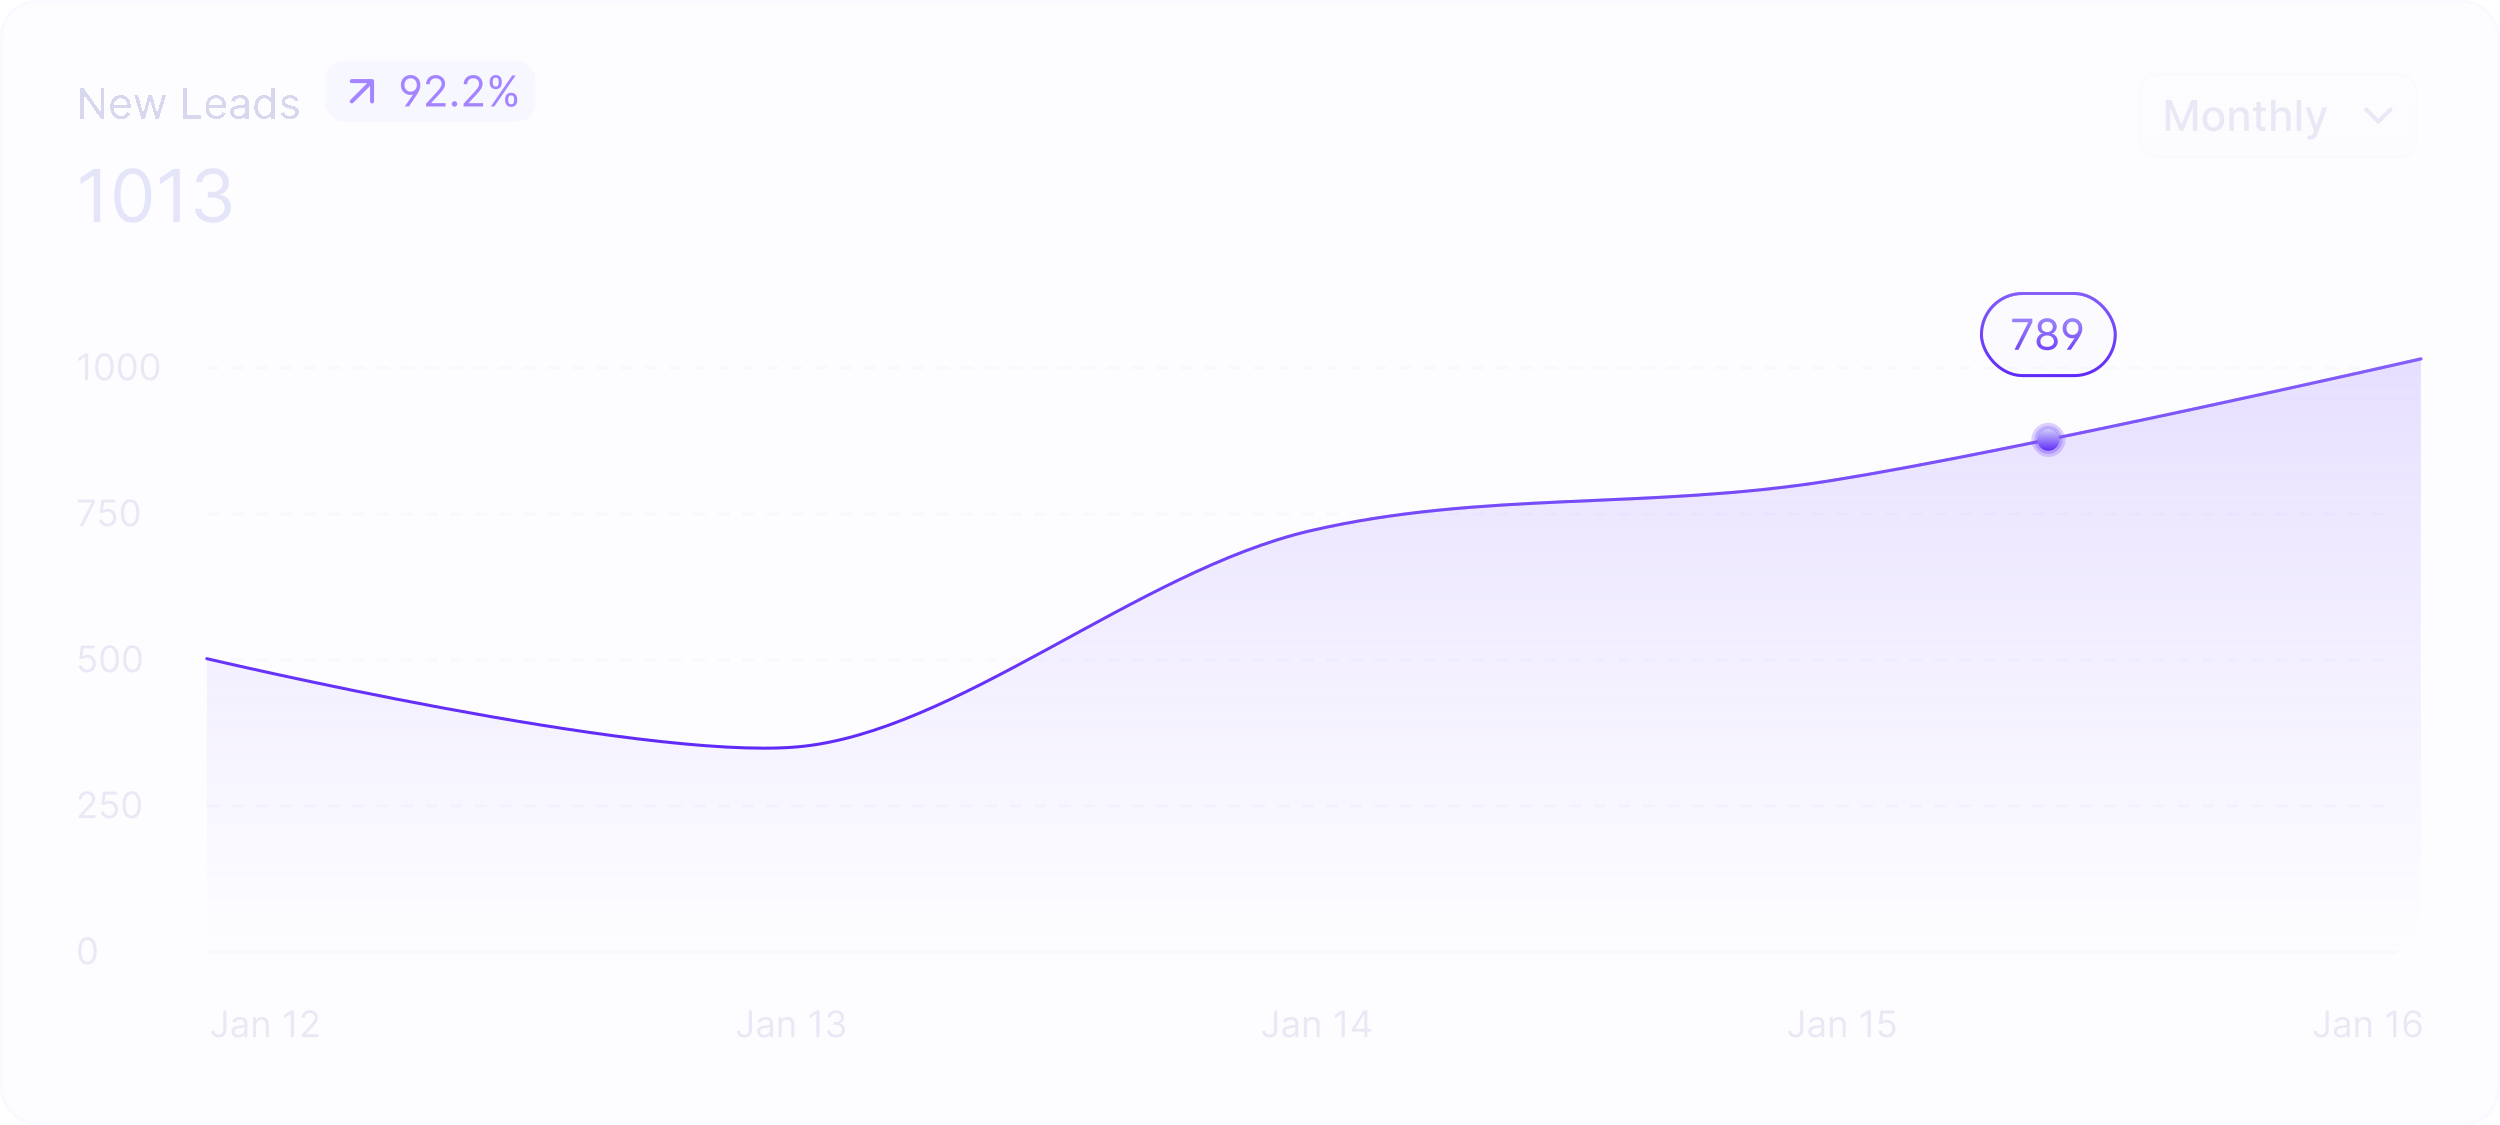 <svg xmlns="http://www.w3.org/2000/svg" width="822" height="370" fill="none"><rect width="822" height="370" fill="#CECEFB" fill-opacity=".05" rx="12"/><rect width="821" height="369" x=".5" y=".5" stroke="#CECEFB" stroke-opacity=".08" rx="11.5"/><g filter="url(#a)"><path fill="#CBCBE8" fill-opacity=".75" d="M34.307 24.818V35h-1.193l-5.549-7.994h-.1V35h-1.232V24.818h1.193l5.568 8.014h.1v-8.014h1.213zm5.51 10.341c-.736 0-1.37-.162-1.904-.487a3.27 3.27 0 0 1-1.228-1.372c-.286-.59-.428-1.276-.428-2.058 0-.783.142-1.472.428-2.069.288-.6.689-1.067 1.203-1.402.517-.338 1.12-.507 1.81-.507.397 0 .79.067 1.178.2.387.132.74.347 1.059.645.318.295.571.686.76 1.174.19.487.283 1.087.283 1.8v.497h-5.886v-1.015h4.693c0-.43-.086-.815-.258-1.153a1.949 1.949 0 0 0-.726-.8c-.312-.196-.68-.294-1.104-.294-.467 0-.871.116-1.213.348a2.288 2.288 0 0 0-.78.895 2.629 2.629 0 0 0-.274 1.183v.677c0 .576.1 1.065.298 1.466.203.398.483.701.84.91.359.205.775.308 1.249.308.308 0 .586-.043.835-.13a1.77 1.77 0 0 0 .651-.397c.182-.179.323-.4.423-.666l1.133.318a2.52 2.52 0 0 1-.601 1.014c-.282.289-.63.514-1.044.676-.415.16-.88.24-1.397.24zM46.493 35l-2.326-7.636H45.4l1.65 5.846h.08l1.63-5.846h1.253l1.611 5.826h.08l1.65-5.826h1.233L52.26 35h-1.153l-1.67-5.866h-.12L47.647 35h-1.154zm13.742 0V24.818h1.233v9.088H66.2V35h-5.966zm10.918.16c-.736 0-1.371-.163-1.905-.488A3.27 3.27 0 0 1 68.02 33.3c-.285-.59-.427-1.276-.427-2.058 0-.783.142-1.472.427-2.069.289-.6.69-1.067 1.204-1.402.517-.338 1.12-.507 1.81-.507.397 0 .79.067 1.177.2.388.132.741.347 1.06.645.318.295.571.686.76 1.174.189.487.283 1.087.283 1.8v.497h-5.886v-1.015h4.693c0-.43-.086-.815-.258-1.153a1.948 1.948 0 0 0-.726-.8c-.312-.196-.68-.294-1.104-.294-.467 0-.871.116-1.213.348a2.29 2.29 0 0 0-.78.895 2.629 2.629 0 0 0-.274 1.183v.677c0 .576.1 1.065.298 1.466.203.398.483.701.84.91.359.205.775.308 1.249.308.308 0 .586-.043.835-.13a1.77 1.77 0 0 0 .651-.397c.182-.179.323-.4.423-.666l1.133.318a2.52 2.52 0 0 1-.601 1.014c-.282.289-.63.514-1.044.676-.415.16-.88.24-1.397.24zm7.193.019c-.484 0-.923-.091-1.317-.273a2.26 2.26 0 0 1-.94-.8c-.232-.352-.348-.776-.348-1.274 0-.437.087-.792.259-1.064a1.83 1.83 0 0 1 .69-.646 3.64 3.64 0 0 1 .955-.348c.352-.08.705-.142 1.06-.189.463-.06.84-.104 1.128-.134.292-.033.504-.088.636-.164.136-.076.204-.209.204-.398v-.04c0-.49-.134-.871-.403-1.143-.265-.272-.667-.408-1.208-.408-.56 0-.999.123-1.317.368-.318.245-.542.507-.671.786l-1.114-.398c.199-.464.464-.825.796-1.084a2.98 2.98 0 0 1 1.093-.547c.398-.106.79-.159 1.173-.159.246 0 .527.03.846.09.321.056.631.174.93.353.301.179.551.449.75.81.199.361.298.845.298 1.452V35h-1.173v-1.034h-.06a2.07 2.07 0 0 1-.397.532c-.186.189-.433.35-.741.482-.308.133-.684.199-1.129.199zm.18-1.054c.463 0 .855-.091 1.173-.273a1.862 1.862 0 0 0 .974-1.616v-1.074c-.05.06-.159.114-.328.164a5.547 5.547 0 0 1-.577.124 26.343 26.343 0 0 1-1.123.15c-.305.04-.59.104-.855.193a1.474 1.474 0 0 0-.637.393c-.159.172-.238.408-.238.706 0 .408.15.716.452.925.305.205.691.308 1.158.308zm8.345 1.034c-.636 0-1.198-.16-1.685-.482-.487-.325-.868-.782-1.143-1.372-.276-.594-.413-1.295-.413-2.103 0-.802.138-1.498.413-2.088.275-.59.657-1.046 1.148-1.368.49-.321 1.057-.482 1.7-.482.497 0 .89.083 1.179.249.291.162.513.348.666.557.156.205.276.374.363.507h.1v-3.759h1.172V35h-1.133v-1.173h-.14a7.133 7.133 0 0 1-.367.527c-.16.209-.386.396-.681.562-.295.162-.688.243-1.179.243zm.16-1.054c.47 0 .868-.122 1.193-.368.325-.248.572-.591.74-1.029.17-.44.254-.95.254-1.526 0-.57-.083-1.07-.249-1.497-.165-.43-.41-.765-.735-1.004-.325-.242-.726-.363-1.203-.363-.498 0-.912.128-1.243.383a2.291 2.291 0 0 0-.741 1.03 4.09 4.09 0 0 0-.244 1.45c0 .544.083 1.038.249 1.482.169.441.417.793.746 1.054.331.259.742.388 1.233.388zm11.061-5.031-1.054.298a1.957 1.957 0 0 0-.293-.512 1.423 1.423 0 0 0-.517-.418c-.219-.109-.499-.164-.84-.164-.468 0-.857.108-1.169.324-.308.212-.462.482-.462.81 0 .292.106.522.318.691.212.169.544.31.995.423l1.133.278c.683.166 1.192.42 1.526.76.335.339.502.775.502 1.308 0 .438-.125.829-.377 1.173-.249.345-.597.617-1.044.816-.448.199-.968.298-1.561.298-.78 0-1.424-.169-1.934-.507-.51-.338-.834-.832-.97-1.482l1.114-.278c.106.411.306.72.601.925.299.205.688.308 1.169.308.547 0 .98-.116 1.302-.348.325-.235.487-.517.487-.845a.888.888 0 0 0-.278-.666c-.185-.183-.47-.319-.855-.408l-1.273-.298c-.7-.166-1.213-.423-1.541-.77-.325-.352-.487-.791-.487-1.318 0-.431.12-.812.363-1.144a2.47 2.47 0 0 1 .999-.78 3.51 3.51 0 0 1 1.442-.284c.755 0 1.349.166 1.78.497.434.332.742.77.924 1.313z" shape-rendering="crispEdges"/></g><rect width="69" height="20" x="107" y="20" fill="#BFBFFF" fill-opacity=".1" rx="6"/><path stroke="#A585FF" stroke-linecap="round" stroke-linejoin="round" stroke-width="1.333" d="m115.667 33.333 6.666-6.666m-6.666 0h6.666v6.666"/><path fill="#A585FF" d="M131.815 27.94c0-.63.138-1.19.413-1.68a3.08 3.08 0 0 1 1.138-1.158c.484-.282 1.035-.423 1.651-.423.623 0 1.177.146 1.661.438a3.06 3.06 0 0 1 1.138 1.193c.275.503.409 1.08.403 1.73a4.294 4.294 0 0 1-.144.99c-.09.34-.241.72-.453 1.138-.212.417-.504.901-.875 1.451L134.46 35h-1.352l2.685-3.918c-.12.04-.244.073-.373.1-.126.026-.254.04-.383.04a3.219 3.219 0 0 1-1.656-.428 3.133 3.133 0 0 1-1.148-1.168c-.278-.494-.418-1.056-.418-1.686zm1.174 0c0 .431.086.81.258 1.139.173.328.411.585.716.77.305.186.656.279 1.054.279s.749-.091 1.054-.274c.305-.185.544-.44.716-.765.172-.328.258-.704.258-1.129 0-.43-.086-.812-.258-1.143a1.96 1.96 0 0 0-.716-.78 1.96 1.96 0 0 0-1.054-.284 1.932 1.932 0 0 0-1.77 1.059 2.395 2.395 0 0 0-.258 1.128zm7.104 7.06v-.895l3.361-3.679c.394-.43.719-.805.974-1.123a4.19 4.19 0 0 0 .567-.905 2.19 2.19 0 0 0 .189-.895 1.647 1.647 0 0 0-.955-1.536 2.255 2.255 0 0 0-.994-.214c-.391 0-.732.081-1.024.243-.288.16-.512.383-.671.672a2.1 2.1 0 0 0-.234 1.014h-1.173c0-.597.137-1.12.412-1.571.276-.451.65-.802 1.124-1.054a3.387 3.387 0 0 1 1.606-.378c.596 0 1.125.126 1.586.378.46.252.822.591 1.084 1.019.261.428.392.903.392 1.427 0 .374-.068.74-.203 1.099-.133.354-.365.75-.696 1.188-.329.434-.784.964-1.368 1.59l-2.287 2.447v.08h4.733V35h-6.423zm9.352.08a.862.862 0 0 1-.632-.264.864.864 0 0 1-.263-.631c0-.246.088-.456.263-.632a.862.862 0 0 1 .632-.263c.245 0 .455.088.631.263a.86.86 0 0 1 .263.632.842.842 0 0 1-.124.447.922.922 0 0 1-.323.328.854.854 0 0 1-.447.12zm2.98-.08v-.895l3.361-3.679c.394-.43.719-.805.974-1.123.256-.322.444-.623.567-.905a2.19 2.19 0 0 0 .189-.895 1.647 1.647 0 0 0-.955-1.536 2.255 2.255 0 0 0-.994-.214c-.391 0-.732.081-1.024.243-.288.16-.512.383-.671.672a2.1 2.1 0 0 0-.234 1.014h-1.173c0-.597.137-1.12.412-1.571.276-.451.65-.802 1.124-1.054a3.387 3.387 0 0 1 1.606-.378c.596 0 1.125.126 1.586.378.461.252.822.591 1.084 1.019.261.428.392.903.392 1.427 0 .374-.068.74-.203 1.099-.133.354-.365.75-.696 1.188-.329.434-.784.964-1.368 1.59l-2.287 2.447v.08h4.733V35h-6.423zm13.667-1.91v-.536c0-.371.076-.711.229-1.02.155-.31.381-.56.676-.745.298-.189.659-.283 1.084-.283.43 0 .792.094 1.083.283.292.186.512.434.662.746.149.308.223.648.223 1.019v.537c0 .371-.076.712-.228 1.024a1.807 1.807 0 0 1-.667.746c-.291.185-.649.278-1.073.278-.431 0-.794-.093-1.089-.278a1.837 1.837 0 0 1-.671-.746 2.292 2.292 0 0 1-.229-1.024zm1.014-.536v.537c0 .308.073.585.219.83.146.242.398.363.756.363.348 0 .593-.12.735-.363a1.59 1.59 0 0 0 .219-.83v-.537c0-.308-.069-.583-.209-.825-.139-.246-.387-.368-.745-.368-.348 0-.599.122-.751.368a1.542 1.542 0 0 0-.224.825zm-6.085-5.29v-.537c0-.37.076-.71.229-1.019.155-.311.381-.56.676-.746.298-.189.659-.283 1.084-.283.43 0 .792.094 1.083.283.292.186.512.434.662.746.149.308.223.648.223 1.02v.536c0 .371-.076.713-.228 1.024a1.81 1.81 0 0 1-.667.746c-.291.186-.649.279-1.073.279-.431 0-.794-.093-1.089-.279a1.837 1.837 0 0 1-.671-.746 2.292 2.292 0 0 1-.229-1.024zm1.014-.537v.537c0 .308.073.585.219.83.146.242.398.363.756.363.348 0 .593-.12.735-.363a1.59 1.59 0 0 0 .219-.83v-.537c0-.308-.069-.583-.209-.825-.139-.245-.387-.368-.745-.368-.348 0-.599.123-.751.368a1.542 1.542 0 0 0-.224.825zM161.399 35l7-10.182h1.133l-7 10.182h-1.133z"/><rect width="92" height="28" x="703" y="24" fill="#CECEFB" fill-opacity=".01" rx="6"/><rect width="92" height="28" x="703" y="24" fill="url(#b)" fill-opacity=".05" rx="6"/><rect width="91" height="27" x="703.5" y="24.5" stroke="#CECEFB" stroke-opacity=".05" rx="5.5"/><path fill="#CBCBE8" fill-opacity=".4" d="M712.119 32.818h1.864l3.241 7.915h.12l3.241-7.915h1.865V43h-1.462v-7.368h-.095l-3.002 7.353h-1.213l-3.003-7.358h-.095V43h-1.461V32.818zm15.661 10.336c-.716 0-1.34-.164-1.874-.492a3.316 3.316 0 0 1-1.243-1.377c-.295-.59-.442-1.28-.442-2.068 0-.792.147-1.485.442-2.078a3.31 3.31 0 0 1 1.243-1.383c.534-.328 1.158-.492 1.874-.492.716 0 1.341.164 1.875.492.533.328.948.79 1.243 1.383.295.593.442 1.285.442 2.078 0 .788-.147 1.478-.442 2.068a3.323 3.323 0 0 1-1.243 1.377c-.534.328-1.159.492-1.875.492zm.005-1.248c.464 0 .849-.122 1.154-.368a2.15 2.15 0 0 0 .676-.98 3.89 3.89 0 0 0 .224-1.346c0-.488-.075-.935-.224-1.343a2.187 2.187 0 0 0-.676-.989c-.305-.249-.69-.373-1.154-.373-.467 0-.855.124-1.163.373a2.22 2.22 0 0 0-.681.99 3.956 3.956 0 0 0-.219 1.342c0 .49.073.94.219 1.347.149.408.376.734.681.98.308.245.696.367 1.163.367zm6.701-3.44V43h-1.487v-7.636h1.427v1.242h.095c.175-.404.45-.729.825-.974.378-.245.853-.368 1.427-.368.52 0 .976.11 1.367.328a2.2 2.2 0 0 1 .91.965c.215.427.323.956.323 1.586V43h-1.487v-4.678c0-.554-.144-.986-.432-1.298-.289-.315-.685-.472-1.188-.472a1.86 1.86 0 0 0-.92.224 1.607 1.607 0 0 0-.632.656c-.152.285-.228.63-.228 1.034zm10.445-3.102v1.193h-4.171v-1.193h4.171zm-3.052-1.83h1.486v7.224c0 .288.043.505.129.651.086.143.198.24.333.293.14.05.29.075.453.075.119 0 .224-.008.313-.025.09-.016.159-.03.209-.04l.268 1.228a2.462 2.462 0 0 1-.368.1 2.913 2.913 0 0 1-.596.06 2.616 2.616 0 0 1-1.094-.21 1.877 1.877 0 0 1-.82-.675c-.209-.305-.313-.688-.313-1.149v-7.532zm6.347 4.932V43h-1.486V32.818h1.466v3.788h.095c.179-.41.452-.737.82-.979.368-.242.848-.363 1.442-.363.523 0 .981.108 1.372.323.394.216.699.537.915.965.218.424.328.954.328 1.59V43h-1.487v-4.678c0-.56-.144-.995-.432-1.303-.289-.311-.69-.467-1.203-.467-.352 0-.667.074-.945.224a1.607 1.607 0 0 0-.651.656c-.156.285-.234.63-.234 1.034zm8.422-5.648V43h-1.487V32.818h1.487zm2.939 13.046a3.09 3.09 0 0 1-.606-.055 1.93 1.93 0 0 1-.408-.11l.358-1.218a2.4 2.4 0 0 0 .726.095.871.871 0 0 0 .562-.239c.165-.149.311-.392.437-.73l.184-.508-2.794-7.735h1.591l1.934 5.926h.08l1.934-5.926h1.595l-3.147 8.655a3.442 3.442 0 0 1-.556 1.01 2.165 2.165 0 0 1-.806.626 2.637 2.637 0 0 1-1.084.209z"/><path stroke="#CBCBE8" stroke-linecap="round" stroke-linejoin="round" stroke-opacity=".4" stroke-width="1.333" d="m778 36 4 4 4-4"/><path fill="#E5E5F9" d="M32.943 55.545V73H30.83V57.761h-.103l-4.261 2.83v-2.148l4.363-2.898h2.114zM43.656 73.24c-1.284 0-2.378-.35-3.281-1.049-.903-.704-1.594-1.724-2.071-3.06-.477-1.34-.716-2.96-.716-4.857 0-1.887.239-3.497.716-4.833.483-1.34 1.176-2.363 2.08-3.068.909-.71 2-1.065 3.272-1.065 1.273 0 2.361.355 3.264 1.065.91.705 1.603 1.727 2.08 3.068.483 1.336.724 2.946.724 4.833 0 1.898-.238 3.517-.715 4.858-.478 1.335-1.168 2.355-2.072 3.06-.903.698-1.997 1.048-3.28 1.048zm0-1.875c1.273 0 2.262-.614 2.966-1.841.705-1.227 1.057-2.977 1.057-5.25 0-1.512-.162-2.799-.486-3.861-.318-1.063-.778-1.872-1.38-2.429-.597-.557-1.316-.835-2.157-.835-1.261 0-2.247.622-2.957 1.866-.71 1.239-1.066 2.992-1.066 5.259 0 1.511.16 2.795.478 3.852.318 1.057.775 1.86 1.372 2.412.602.551 1.327.827 2.173.827zM59.1 55.545V73h-2.113V57.761h-.102l-4.262 2.83v-2.148l4.364-2.898H59.1zM70.017 73.24c-1.125 0-2.128-.194-3.008-.58-.876-.386-1.572-.923-2.088-1.61-.512-.694-.79-1.498-.836-2.413h2.148c.045.563.239 1.049.58 1.458.34.403.786.716 1.338.937a4.87 4.87 0 0 0 1.832.333c.75 0 1.415-.131 1.994-.392.58-.262 1.034-.625 1.364-1.091.33-.466.494-1.006.494-1.62 0-.642-.159-1.207-.477-1.696-.318-.494-.784-.88-1.398-1.159-.613-.278-1.363-.417-2.25-.417h-1.397v-1.875h1.397c.693 0 1.301-.125 1.824-.375a2.94 2.94 0 0 0 1.236-1.057c.301-.455.452-.989.452-1.602 0-.591-.131-1.106-.392-1.543a2.68 2.68 0 0 0-1.108-1.023c-.472-.244-1.029-.366-1.67-.366-.603 0-1.171.11-1.705.332-.529.216-.96.531-1.296.946-.335.41-.517.904-.545 1.483H64.46c.034-.915.31-1.716.827-2.403a5.204 5.204 0 0 1 2.028-1.62c.841-.386 1.764-.58 2.77-.58 1.08 0 2.006.22 2.779.657.772.432 1.366 1.003 1.78 1.713.416.71.623 1.477.623 2.301 0 .983-.258 1.821-.775 2.515-.512.693-1.208 1.173-2.089 1.44v.136c1.103.182 1.963.65 2.583 1.406.62.75.929 1.68.929 2.787a4.42 4.42 0 0 1-.776 2.557c-.511.75-1.21 1.341-2.096 1.773-.887.432-1.895.648-3.026.648z"/><path fill="#CBCBE8" fill-opacity=".4" d="M28.972 116.273V125h-1.057v-7.619h-.051l-2.131 1.414v-1.073l2.182-1.449h1.057zm5.356 8.846c-.642 0-1.189-.174-1.64-.524-.452-.352-.797-.862-1.036-1.53-.239-.67-.358-1.48-.358-2.429 0-.943.12-1.748.358-2.416.241-.67.588-1.182 1.04-1.534.454-.355 1-.533 1.636-.533.636 0 1.18.178 1.632.533.455.352.801.864 1.04 1.534.242.668.362 1.473.362 2.416 0 .949-.12 1.759-.358 2.429-.238.668-.584 1.178-1.035 1.53-.452.35-.999.524-1.64.524zm0-.937c.636 0 1.13-.307 1.483-.921.352-.613.529-1.488.529-2.625 0-.755-.082-1.399-.243-1.93-.16-.531-.39-.936-.69-1.215a1.525 1.525 0 0 0-1.079-.417c-.63 0-1.123.311-1.479.933-.355.619-.532 1.496-.532 2.629 0 .756.08 1.398.238 1.926.16.529.388.931.687 1.206.3.276.663.414 1.086.414zm7.5.937c-.642 0-1.189-.174-1.64-.524-.452-.352-.797-.862-1.036-1.53-.239-.67-.358-1.48-.358-2.429 0-.943.12-1.748.358-2.416.242-.67.588-1.182 1.04-1.534.454-.355 1-.533 1.636-.533.636 0 1.18.178 1.632.533.455.352.801.864 1.04 1.534.242.668.362 1.473.362 2.416 0 .949-.12 1.759-.358 2.429-.238.668-.584 1.178-1.035 1.53-.452.35-.999.524-1.64.524zm0-.937c.636 0 1.13-.307 1.483-.921.352-.613.529-1.488.529-2.625 0-.755-.082-1.399-.243-1.93-.16-.531-.39-.936-.69-1.215a1.525 1.525 0 0 0-1.079-.417c-.63 0-1.123.311-1.479.933-.355.619-.532 1.496-.532 2.629 0 .756.08 1.398.238 1.926.16.529.388.931.687 1.206.3.276.663.414 1.086.414zm7.5.937c-.642 0-1.189-.174-1.64-.524-.452-.352-.797-.862-1.036-1.53-.239-.67-.358-1.48-.358-2.429 0-.943.12-1.748.358-2.416.242-.67.588-1.182 1.04-1.534.454-.355 1-.533 1.636-.533.636 0 1.18.178 1.632.533.455.352.801.864 1.04 1.534.242.668.362 1.473.362 2.416 0 .949-.12 1.759-.358 2.429-.238.668-.584 1.178-1.035 1.53-.452.35-.999.524-1.64.524zm0-.937c.636 0 1.13-.307 1.483-.921.352-.613.529-1.488.529-2.625 0-.755-.082-1.399-.243-1.93-.16-.531-.39-.936-.69-1.215a1.525 1.525 0 0 0-1.079-.417c-.63 0-1.123.311-1.479.933-.355.619-.532 1.496-.532 2.629 0 .756.08 1.398.238 1.926.16.529.388.931.687 1.206.3.276.663.414 1.086.414zM26.176 173l3.904-7.722v-.068h-4.5v-.937h5.59v.988L27.285 173h-1.108zm9.193.119c-.5 0-.95-.099-1.35-.298a2.515 2.515 0 0 1-.964-.818 2.233 2.233 0 0 1-.396-1.185h1.023a1.4 1.4 0 0 0 .536.98 1.79 1.79 0 0 0 1.151.384c.358 0 .676-.084.955-.252.28-.167.5-.397.66-.69.162-.295.243-.629.243-1.001a2.04 2.04 0 0 0-.252-1.019 1.842 1.842 0 0 0-.681-.711 1.922 1.922 0 0 0-.993-.265 2.73 2.73 0 0 0-.823.124 2.271 2.271 0 0 0-.694.32l-.989-.12.529-4.295h4.534v.937H34.21l-.307 2.574h.051c.18-.142.404-.26.673-.354.27-.093.552-.14.844-.14a2.684 2.684 0 0 1 2.416 1.423c.242.44.363.943.363 1.509 0 .556-.125 1.054-.375 1.491a2.739 2.739 0 0 1-1.023 1.031 2.92 2.92 0 0 1-1.483.375zm7.42 0c-.642 0-1.189-.174-1.64-.524-.452-.352-.797-.862-1.036-1.53-.239-.67-.358-1.48-.358-2.429 0-.943.12-1.748.358-2.416.241-.67.588-1.182 1.04-1.534.454-.355 1-.533 1.636-.533.636 0 1.18.178 1.632.533.455.352.801.864 1.04 1.534.241.668.362 1.473.362 2.416 0 .949-.12 1.759-.358 2.429-.238.668-.584 1.178-1.035 1.53-.452.35-.999.524-1.64.524zm0-.937c.636 0 1.13-.307 1.483-.921.352-.613.528-1.488.528-2.625 0-.755-.08-1.399-.242-1.93-.16-.531-.39-.936-.69-1.215a1.525 1.525 0 0 0-1.079-.417c-.63 0-1.123.311-1.479.933-.355.619-.532 1.496-.532 2.629 0 .756.08 1.398.238 1.926.16.529.388.931.686 1.206.302.276.664.414 1.087.414zM28.63 221.119c-.5 0-.95-.099-1.35-.298a2.514 2.514 0 0 1-.963-.818 2.231 2.231 0 0 1-.396-1.185h1.022a1.4 1.4 0 0 0 .537.98c.321.256.705.384 1.15.384.359 0 .677-.084.955-.252a1.76 1.76 0 0 0 .66-.69c.163-.295.244-.629.244-1.001a2.04 2.04 0 0 0-.252-1.019 1.842 1.842 0 0 0-.682-.711 1.922 1.922 0 0 0-.992-.265 2.73 2.73 0 0 0-.823.124 2.269 2.269 0 0 0-.694.32l-.99-.12.53-4.295h4.533v.937h-3.647l-.307 2.574h.05a2.3 2.3 0 0 1 .674-.354c.27-.093.551-.14.844-.14a2.684 2.684 0 0 1 2.416 1.423c.242.44.362.943.362 1.509 0 .556-.125 1.054-.375 1.491a2.74 2.74 0 0 1-1.022 1.031 2.92 2.92 0 0 1-1.483.375zm7.42 0c-.641 0-1.188-.174-1.64-.524-.451-.352-.797-.862-1.035-1.53-.239-.67-.358-1.48-.358-2.429 0-.943.119-1.748.358-2.416.241-.67.588-1.182 1.04-1.534.454-.355 1-.533 1.636-.533.636 0 1.18.178 1.632.533.454.352.801.864 1.04 1.534.241.668.362 1.473.362 2.416 0 .949-.12 1.759-.358 2.429-.239.668-.584 1.178-1.036 1.53-.451.35-.998.524-1.64.524zm0-.937c.637 0 1.132-.307 1.484-.921.352-.613.528-1.488.528-2.625 0-.755-.08-1.399-.243-1.93-.159-.531-.389-.936-.69-1.215a1.525 1.525 0 0 0-1.078-.417c-.63 0-1.124.311-1.479.933-.355.619-.533 1.496-.533 2.629 0 .756.08 1.398.24 1.926.158.529.387.931.685 1.206.301.276.663.414 1.087.414zm7.5.937c-.641 0-1.188-.174-1.64-.524-.451-.352-.797-.862-1.035-1.53-.239-.67-.358-1.48-.358-2.429 0-.943.119-1.748.358-2.416.241-.67.588-1.182 1.04-1.534.454-.355 1-.533 1.636-.533.636 0 1.18.178 1.632.533.454.352.801.864 1.04 1.534.241.668.362 1.473.362 2.416 0 .949-.12 1.759-.358 2.429-.239.668-.584 1.178-1.036 1.53-.451.35-.998.524-1.64.524zm0-.937c.637 0 1.132-.307 1.484-.921.352-.613.528-1.488.528-2.625 0-.755-.08-1.399-.243-1.93-.159-.531-.389-.936-.69-1.215a1.525 1.525 0 0 0-1.078-.417c-.63 0-1.124.311-1.479.933-.355.619-.533 1.496-.533 2.629 0 .756.08 1.398.24 1.926.158.529.387.931.685 1.206.301.276.663.414 1.087.414zM25.903 269v-.767l2.881-3.153c.338-.37.617-.691.835-.964a3.51 3.51 0 0 0 .486-.775c.108-.244.162-.5.162-.767a1.42 1.42 0 0 0-.221-.797 1.44 1.44 0 0 0-.597-.52 1.937 1.937 0 0 0-.852-.183c-.336 0-.628.069-.878.209a1.435 1.435 0 0 0-.576.575 1.8 1.8 0 0 0-.2.869h-1.006c0-.511.118-.96.354-1.346.236-.387.557-.688.963-.904.41-.216.868-.324 1.377-.324.511 0 .964.108 1.36.324.394.216.704.507.928.874.224.366.337.774.337 1.223 0 .321-.059.635-.175.942-.114.304-.313.643-.597 1.018-.28.372-.672.827-1.172 1.364l-1.96 2.096v.068h4.057V269h-5.506zm9.993.119c-.5 0-.95-.099-1.35-.298a2.515 2.515 0 0 1-.964-.818 2.231 2.231 0 0 1-.396-1.185h1.023c.04.395.219.722.537.98.32.256.704.384 1.15.384.358 0 .676-.084.955-.252.281-.167.501-.397.66-.69.162-.295.243-.629.243-1.001a2.05 2.05 0 0 0-.251-1.019 1.842 1.842 0 0 0-.682-.711 1.921 1.921 0 0 0-.993-.265 2.73 2.73 0 0 0-.822.124 2.269 2.269 0 0 0-.695.32l-.989-.12.529-4.295h4.534v.937h-3.648l-.307 2.574h.051a2.3 2.3 0 0 1 .674-.354c.27-.093.551-.14.844-.14a2.684 2.684 0 0 1 2.416 1.423c.241.44.362.943.362 1.509 0 .556-.125 1.054-.375 1.491a2.74 2.74 0 0 1-1.023 1.031 2.92 2.92 0 0 1-1.483.375zm7.42 0c-.642 0-1.189-.174-1.64-.524-.452-.352-.797-.862-1.036-1.53-.238-.67-.358-1.48-.358-2.429 0-.943.12-1.748.358-2.416.242-.67.588-1.182 1.04-1.534.455-.355 1-.533 1.636-.533.637 0 1.18.178 1.633.533.454.352.8.864 1.04 1.534.24.668.361 1.473.361 2.416 0 .949-.119 1.759-.358 2.429-.238.668-.583 1.178-1.035 1.53-.452.35-.998.524-1.64.524zm0-.937c.637 0 1.131-.307 1.483-.921.353-.613.529-1.488.529-2.625 0-.755-.081-1.399-.243-1.93-.16-.531-.39-.936-.69-1.215a1.525 1.525 0 0 0-1.079-.417c-.63 0-1.123.311-1.478.933-.355.619-.533 1.496-.533 2.629 0 .756.08 1.398.239 1.926.159.529.388.931.686 1.206.3.276.663.414 1.086.414zM28.75 317.119c-.642 0-1.189-.174-1.64-.524-.452-.352-.797-.862-1.036-1.53-.239-.67-.358-1.48-.358-2.429 0-.943.12-1.748.358-2.416.241-.67.588-1.182 1.04-1.534.454-.355 1-.533 1.636-.533.636 0 1.18.178 1.632.533.455.352.801.864 1.04 1.534.241.668.362 1.473.362 2.416 0 .949-.12 1.759-.358 2.429-.238.668-.584 1.178-1.035 1.53-.452.35-.999.524-1.641.524zm0-.937c.636 0 1.13-.307 1.483-.921.352-.613.528-1.488.528-2.625 0-.755-.08-1.399-.242-1.93-.16-.531-.39-.936-.69-1.215a1.525 1.525 0 0 0-1.079-.417c-.63 0-1.124.311-1.479.933-.355.619-.532 1.496-.532 2.629 0 .756.08 1.398.238 1.926.16.529.388.931.686 1.206.302.276.664.414 1.087.414z"/><path stroke="#CBCBE8" stroke-dasharray="4 4" stroke-opacity=".1" d="M68 121h720M68 169h720M68 217h720M68 265h720"/><path stroke="#CBCBE8" stroke-opacity=".1" d="M68 313h720"/><path fill="url(#c)" fill-opacity=".2" d="M262.007 245.326C207.197 250.653 68 216.753 68 216.753V313h728V118s-134.753 30.5-194.007 40.103C542.739 167.706 484 162 430.736 174.645 377.472 187.29 316.817 240 262.007 245.326z"/><path stroke="#602AF8" stroke-linecap="round" d="M68 216.567s141.992 33.505 194.007 29.02c52.015-4.486 112.11-57.87 168.729-71.049 56.619-13.178 110.885-6.885 171.257-16.511C662.366 148.402 796 118 796 118"/><path stroke="url(#d)" stroke-linecap="round" stroke-opacity=".32" d="M68 216.567s141.992 33.505 194.007 29.02c52.015-4.486 112.11-57.87 168.729-71.049 56.619-13.178 110.885-6.885 171.257-16.511C662.366 148.402 796 118 796 118"/><g filter="url(#e)"><rect width="45" height="28" x="651" y="108" fill="#DACEFB" fill-opacity=".05" rx="14"/><rect width="44" height="27" x="651.5" y="108.5" stroke="#602AF8" rx="13.5"/><rect width="44" height="27" x="651.5" y="108.5" stroke="url(#f)" stroke-opacity=".32" rx="13.5"/><path fill="#602AF8" d="m662.372 127 4.554-9.009v-.079h-5.25v-1.094h6.523v1.154L663.665 127h-1.293zm10.736.139c-.682 0-1.286-.121-1.809-.363-.521-.245-.927-.581-1.218-1.009a2.535 2.535 0 0 1-.433-1.472 2.705 2.705 0 0 1 .96-2.112 2.164 2.164 0 0 1 1.009-.473v-.059a1.97 1.97 0 0 1-1.164-.821 2.487 2.487 0 0 1-.427-1.446c-.003-.518.128-.98.393-1.388a2.764 2.764 0 0 1 1.093-.964c.468-.235 1-.353 1.596-.353.59 0 1.117.118 1.581.353.464.235.829.557 1.094.964.268.408.404.87.408 1.388a2.522 2.522 0 0 1-.443 1.446 1.963 1.963 0 0 1-1.148.821v.059a2.1 2.1 0 0 1 .994.473 2.771 2.771 0 0 1 .975 2.112 2.577 2.577 0 0 1-.448 1.472c-.292.428-.698.764-1.218 1.009-.517.242-1.115.363-1.795.363zm0-1.094c.461 0 .859-.074 1.193-.223.335-.149.594-.36.776-.632a1.7 1.7 0 0 0 .278-.954 1.823 1.823 0 0 0-.298-1.019 2.019 2.019 0 0 0-.8-.696 2.517 2.517 0 0 0-1.149-.254c-.434 0-.822.085-1.163.254a2.019 2.019 0 0 0-.8.696 1.79 1.79 0 0 0-.284 1.019c-.003.364.085.683.264.954.182.272.442.483.78.632.338.149.739.223 1.203.223zm0-4.832c.365 0 .688-.073.97-.219a1.66 1.66 0 0 0 .671-.611c.162-.262.245-.569.249-.92a1.704 1.704 0 0 0-.244-.9 1.584 1.584 0 0 0-.661-.596 2.15 2.15 0 0 0-.985-.214 2.2 2.2 0 0 0-.999.214 1.543 1.543 0 0 0-.661.596 1.661 1.661 0 0 0-.229.9 1.71 1.71 0 0 0 .234.92c.162.262.386.465.671.611.285.146.613.219.984.219zm5.127-1.273c0-.629.138-1.19.413-1.68a3.071 3.071 0 0 1 1.138-1.158c.484-.282 1.034-.423 1.651-.423.623 0 1.177.146 1.66.437.484.289.864.687 1.139 1.194.275.503.409 1.08.403 1.73a4.24 4.24 0 0 1-.145.989c-.089.342-.24.721-.452 1.139-.212.417-.504.901-.875 1.451L680.88 127h-1.352l2.685-3.918c-.12.04-.244.073-.373.1-.126.026-.254.04-.383.04a3.22 3.22 0 0 1-1.656-.428 3.131 3.131 0 0 1-1.148-1.168c-.279-.494-.418-1.056-.418-1.686zm1.174 0c0 .431.086.811.258 1.139.172.328.411.585.716.77.305.186.656.279 1.054.279s.749-.091 1.054-.274c.305-.185.544-.44.716-.765.172-.328.258-.705.258-1.129 0-.431-.086-.812-.258-1.143a1.959 1.959 0 0 0-.716-.781 1.958 1.958 0 0 0-1.054-.283 1.925 1.925 0 0 0-1.77 1.059 2.393 2.393 0 0 0-.258 1.128z"/><path fill="url(#g)" fill-opacity=".72" d="m662.372 127 4.554-9.009v-.079h-5.25v-1.094h6.523v1.154L663.665 127h-1.293zm10.736.139c-.682 0-1.286-.121-1.809-.363-.521-.245-.927-.581-1.218-1.009a2.535 2.535 0 0 1-.433-1.472 2.705 2.705 0 0 1 .96-2.112 2.164 2.164 0 0 1 1.009-.473v-.059a1.97 1.97 0 0 1-1.164-.821 2.487 2.487 0 0 1-.427-1.446c-.003-.518.128-.98.393-1.388a2.764 2.764 0 0 1 1.093-.964c.468-.235 1-.353 1.596-.353.59 0 1.117.118 1.581.353.464.235.829.557 1.094.964.268.408.404.87.408 1.388a2.522 2.522 0 0 1-.443 1.446 1.963 1.963 0 0 1-1.148.821v.059a2.1 2.1 0 0 1 .994.473 2.771 2.771 0 0 1 .975 2.112 2.577 2.577 0 0 1-.448 1.472c-.292.428-.698.764-1.218 1.009-.517.242-1.115.363-1.795.363zm0-1.094c.461 0 .859-.074 1.193-.223.335-.149.594-.36.776-.632a1.7 1.7 0 0 0 .278-.954 1.823 1.823 0 0 0-.298-1.019 2.019 2.019 0 0 0-.8-.696 2.517 2.517 0 0 0-1.149-.254c-.434 0-.822.085-1.163.254a2.019 2.019 0 0 0-.8.696 1.79 1.79 0 0 0-.284 1.019c-.003.364.085.683.264.954.182.272.442.483.78.632.338.149.739.223 1.203.223zm0-4.832c.365 0 .688-.073.97-.219a1.66 1.66 0 0 0 .671-.611c.162-.262.245-.569.249-.92a1.704 1.704 0 0 0-.244-.9 1.584 1.584 0 0 0-.661-.596 2.15 2.15 0 0 0-.985-.214 2.2 2.2 0 0 0-.999.214 1.543 1.543 0 0 0-.661.596 1.661 1.661 0 0 0-.229.9 1.71 1.71 0 0 0 .234.92c.162.262.386.465.671.611.285.146.613.219.984.219zm5.127-1.273c0-.629.138-1.19.413-1.68a3.071 3.071 0 0 1 1.138-1.158c.484-.282 1.034-.423 1.651-.423.623 0 1.177.146 1.66.437.484.289.864.687 1.139 1.194.275.503.409 1.08.403 1.73a4.24 4.24 0 0 1-.145.989c-.089.342-.24.721-.452 1.139-.212.417-.504.901-.875 1.451L680.88 127h-1.352l2.685-3.918c-.12.04-.244.073-.373.1-.126.026-.254.04-.383.04a3.22 3.22 0 0 1-1.656-.428 3.131 3.131 0 0 1-1.148-1.168c-.279-.494-.418-1.056-.418-1.686zm1.174 0c0 .431.086.811.258 1.139.172.328.411.585.716.77.305.186.656.279 1.054.279s.749-.091 1.054-.274c.305-.185.544-.44.716-.765.172-.328.258-.705.258-1.129 0-.431-.086-.812-.258-1.143a1.959 1.959 0 0 0-.716-.781 1.958 1.958 0 0 0-1.054-.283 1.925 1.925 0 0 0-1.77 1.059 2.393 2.393 0 0 0-.258 1.128z"/></g><rect width="9.262" height="9.262" x="668.869" y="140" stroke="#602AF8" stroke-opacity=".2" stroke-width="2" rx="4.631"/><rect width="9.262" height="9.262" x="668.869" y="140" stroke="url(#h)" stroke-opacity=".12" stroke-width="2" rx="4.631"/><g filter="url(#i)"><circle cx="673.5" cy="144.631" r="3.631" fill="#602AF8"/><circle cx="673.5" cy="144.631" r="3.631" fill="url(#j)"/><circle cx="673.5" cy="144.631" r="4.131" stroke="#602AF8" stroke-opacity=".26"/><circle cx="673.5" cy="144.631" r="4.131" stroke="url(#k)" stroke-opacity=".2"/></g><path fill="#CBCBE8" fill-opacity=".4" d="M73.398 332.273h1.056v6.238c0 .557-.102 1.03-.306 1.419-.205.39-.493.685-.865.887-.373.201-.811.302-1.317.302-.477 0-.902-.086-1.274-.26a2.099 2.099 0 0 1-.878-.75c-.213-.323-.32-.708-.32-1.154h1.04c0 .247.061.463.183.647.125.182.296.324.512.426.216.103.461.154.737.154.304 0 .562-.064.776-.192a1.22 1.22 0 0 0 .485-.562c.114-.25.17-.556.17-.917v-6.238zm4.964 8.88c-.415 0-.791-.078-1.129-.234a1.939 1.939 0 0 1-.805-.686c-.2-.301-.299-.665-.299-1.091 0-.375.074-.679.222-.912.148-.236.345-.42.592-.554a3.12 3.12 0 0 1 .818-.298c.302-.068.604-.122.908-.162.398-.051.72-.09.967-.115.25-.029.432-.075.546-.141.116-.065.174-.179.174-.341v-.034c0-.42-.114-.747-.345-.98-.227-.233-.572-.349-1.035-.349-.48 0-.857.105-1.13.315-.272.21-.464.435-.575.673l-.954-.341c.17-.397.398-.707.682-.929.287-.224.599-.38.937-.468a3.89 3.89 0 0 1 1.006-.137 4 4 0 0 1 .724.077c.276.048.541.149.797.303.259.153.473.385.644.694.17.31.255.725.255 1.245V341h-1.005v-.886h-.052a1.773 1.773 0 0 1-.34.456 1.97 1.97 0 0 1-.636.413c-.264.114-.586.17-.967.17zm.154-.903c.397 0 .733-.078 1.005-.234.276-.157.483-.358.623-.605.141-.248.212-.508.212-.78v-.921c-.042.051-.136.098-.28.141-.143.04-.307.075-.495.106a21.062 21.062 0 0 1-.963.128 3.89 3.89 0 0 0-.733.166 1.261 1.261 0 0 0-.546.337c-.136.148-.204.349-.204.605 0 .35.13.614.388.793.261.176.592.264.993.264zm5.688-3.188V341h-1.006v-6.545h.971v1.022h.086c.153-.332.386-.599.699-.801.312-.204.715-.307 1.21-.307.443 0 .83.091 1.163.273.332.179.591.452.776.818.184.364.277.824.277 1.381V341h-1.006v-4.091c0-.514-.134-.915-.4-1.202-.268-.289-.634-.434-1.1-.434-.321 0-.608.069-.86.209-.25.139-.448.342-.593.609-.145.267-.218.591-.218.971zm12.44-4.789V341h-1.057v-7.619h-.052l-2.13 1.414v-1.073l2.182-1.449h1.056zm2.51 8.727v-.767l2.88-3.153c.338-.37.617-.691.835-.964.219-.275.381-.534.486-.775.108-.244.162-.5.162-.767a1.413 1.413 0 0 0-.818-1.317 1.936 1.936 0 0 0-.852-.183c-.336 0-.628.069-.878.209a1.442 1.442 0 0 0-.576.575c-.133.247-.2.537-.2.869h-1.005c0-.511.117-.96.353-1.346.236-.387.557-.688.963-.904a2.903 2.903 0 0 1 1.377-.324c.511 0 .964.108 1.359.324.395.216.705.507.929.874.224.366.337.774.337 1.223 0 .321-.059.635-.175.942-.114.304-.313.643-.597 1.018-.281.372-.672.827-1.172 1.364l-1.96 2.096v.068h4.057V341h-5.506zm147.048-8.727h1.057v6.238c0 .557-.102 1.03-.307 1.419-.204.39-.492.685-.865.887-.372.201-.811.302-1.316.302a2.98 2.98 0 0 1-1.275-.26 2.097 2.097 0 0 1-.877-.75c-.213-.323-.32-.708-.32-1.154h1.04c0 .247.061.463.183.647.125.182.295.324.511.426.216.103.462.154.738.154.304 0 .562-.064.775-.192.213-.128.375-.315.486-.562.114-.25.17-.556.17-.917v-6.238zm4.965 8.88c-.415 0-.791-.078-1.129-.234a1.942 1.942 0 0 1-.806-.686c-.199-.301-.298-.665-.298-1.091 0-.375.074-.679.222-.912.147-.236.345-.42.592-.554a3.12 3.12 0 0 1 .818-.298 10.1 10.1 0 0 1 .908-.162c.397-.051.72-.09.967-.115.25-.029.432-.075.546-.141.116-.065.174-.179.174-.341v-.034c0-.42-.115-.747-.345-.98-.227-.233-.572-.349-1.035-.349-.481 0-.857.105-1.13.315-.272.21-.464.435-.575.673l-.955-.341c.171-.397.398-.707.682-.929.287-.224.6-.38.938-.468a3.888 3.888 0 0 1 1.005-.137c.211 0 .452.026.725.077.275.048.541.149.797.303.258.153.473.385.643.694.171.31.256.725.256 1.245V341h-1.006v-.886h-.051a1.77 1.77 0 0 1-.341.456 1.973 1.973 0 0 1-.635.413c-.264.114-.586.17-.967.17zm.153-.903c.398 0 .733-.078 1.006-.234a1.597 1.597 0 0 0 .835-1.385v-.921c-.042.051-.136.098-.281.141a4.65 4.65 0 0 1-.494.106 20.745 20.745 0 0 1-.963.128c-.262.034-.506.09-.733.166a1.259 1.259 0 0 0-.546.337c-.136.148-.204.349-.204.605 0 .35.129.614.387.793.262.176.593.264.993.264zm5.688-3.188V341h-1.006v-6.545h.972v1.022h.085a1.88 1.88 0 0 1 .699-.801c.313-.204.716-.307 1.21-.307.444 0 .831.091 1.164.273.332.179.591.452.775.818.185.364.277.824.277 1.381V341h-1.005v-4.091c0-.514-.134-.915-.401-1.202-.267-.289-.633-.434-1.099-.434-.321 0-.608.069-.861.209-.25.139-.448.342-.593.609-.144.267-.217.591-.217.971zm12.44-4.789V341h-1.057v-7.619h-.051l-2.13 1.414v-1.073l2.181-1.449h1.057zm5.459 8.846c-.563 0-1.064-.096-1.504-.289a2.576 2.576 0 0 1-1.044-.806 2.162 2.162 0 0 1-.418-1.206h1.074c.023.281.119.524.29.729.17.202.393.358.669.469.275.11.581.166.916.166.375 0 .707-.066.997-.196.29-.131.517-.313.682-.546.165-.233.247-.502.247-.809 0-.321-.079-.604-.239-.848a1.582 1.582 0 0 0-.698-.58c-.307-.139-.682-.209-1.125-.209h-.699v-.937h.699c.346 0 .65-.063.911-.188a1.412 1.412 0 0 0 .844-1.329c0-.296-.065-.553-.196-.772a1.337 1.337 0 0 0-.554-.511 1.795 1.795 0 0 0-.835-.183c-.301 0-.585.055-.852.166-.264.108-.48.266-.648.473a1.23 1.23 0 0 0-.273.742h-1.022c.017-.458.154-.858.413-1.202a2.59 2.59 0 0 1 1.014-.81c.421-.193.882-.29 1.385-.29.54 0 1.003.11 1.389.329.387.215.683.501.891.856.207.355.311.739.311 1.151 0 .491-.129.91-.388 1.257a1.973 1.973 0 0 1-1.044.72v.068c.551.091.982.325 1.291.703.31.375.465.84.465 1.394 0 .474-.129.9-.388 1.278a2.629 2.629 0 0 1-1.048.886c-.443.216-.948.324-1.513.324zm144.016-8.846h1.057v6.238c0 .557-.102 1.03-.307 1.419-.204.39-.493.685-.865.887-.372.201-.811.302-1.317.302-.477 0-.902-.086-1.274-.26a2.1 2.1 0 0 1-.878-.75c-.213-.323-.319-.708-.319-1.154h1.039c0 .247.062.463.184.647.125.182.295.324.511.426.216.103.462.154.737.154.304 0 .563-.064.776-.192.213-.128.375-.315.486-.562.113-.25.17-.556.17-.917v-6.238zm4.965 8.88c-.415 0-.792-.078-1.13-.234a1.94 1.94 0 0 1-.805-.686c-.199-.301-.298-.665-.298-1.091 0-.375.074-.679.221-.912.148-.236.345-.42.593-.554.247-.133.519-.233.818-.298.301-.068.603-.122.907-.162.398-.051.721-.09.968-.115.25-.029.432-.075.545-.141.117-.065.175-.179.175-.341v-.034c0-.42-.115-.747-.345-.98-.228-.233-.573-.349-1.036-.349-.48 0-.856.105-1.129.315-.273.21-.465.435-.575.673l-.955-.341c.171-.397.398-.707.682-.929.287-.224.599-.38.937-.468a3.896 3.896 0 0 1 1.006-.137c.21 0 .452.026.725.077.275.048.541.149.796.303.259.153.473.385.644.694.17.31.256.725.256 1.245V341h-1.006v-.886h-.051a1.77 1.77 0 0 1-.341.456 1.973 1.973 0 0 1-.635.413c-.264.114-.587.17-.967.17zm.153-.903c.398 0 .733-.078 1.006-.234.275-.157.483-.358.622-.605.142-.248.213-.508.213-.78v-.921c-.043.051-.136.098-.281.141-.142.04-.307.075-.495.106a20.68 20.68 0 0 1-.963.128 3.91 3.91 0 0 0-.733.166 1.261 1.261 0 0 0-.545.337c-.136.148-.205.349-.205.605 0 .35.13.614.388.793.261.176.592.264.993.264zm5.688-3.188V341h-1.006v-6.545h.972v1.022h.085c.153-.332.386-.599.699-.801.312-.204.716-.307 1.21-.307.443 0 .831.091 1.163.273.333.179.591.452.776.818.185.364.277.824.277 1.381V341h-1.006v-4.091c0-.514-.133-.915-.4-1.202-.267-.289-.634-.434-1.1-.434-.321 0-.608.069-.86.209-.25.139-.448.342-.593.609-.145.267-.217.591-.217.971zm12.44-4.789V341h-1.057v-7.619h-.051l-2.131 1.414v-1.073l2.182-1.449h1.057zm2.305 6.937v-.869l3.835-6.068h.631v1.346h-.426l-2.898 4.586v.068h5.165v.937h-6.307zm4.108 1.79v-8.727h1.006V341h-1.006zm143.29-8.727h1.057v6.238c0 .557-.102 1.03-.307 1.419-.204.39-.493.685-.865.887-.372.201-.811.302-1.316.302a2.98 2.98 0 0 1-1.275-.26 2.097 2.097 0 0 1-.877-.75c-.214-.323-.32-.708-.32-1.154h1.04c0 .247.061.463.183.647.125.182.295.324.511.426.216.103.462.154.738.154.303 0 .562-.064.775-.192.213-.128.375-.315.486-.562.114-.25.17-.556.17-.917v-6.238zm4.965 8.88c-.415 0-.791-.078-1.129-.234a1.936 1.936 0 0 1-.806-.686c-.199-.301-.298-.665-.298-1.091 0-.375.074-.679.221-.912.148-.236.346-.42.593-.554a3.12 3.12 0 0 1 .818-.298 10.1 10.1 0 0 1 .908-.162c.397-.051.72-.09.967-.115.25-.029.432-.075.545-.141.117-.065.175-.179.175-.341v-.034c0-.42-.115-.747-.345-.98-.227-.233-.572-.349-1.036-.349-.48 0-.856.105-1.129.315-.273.21-.464.435-.575.673l-.955-.341c.171-.397.398-.707.682-.929.287-.224.6-.38.938-.468a3.888 3.888 0 0 1 1.005-.137c.211 0 .452.026.725.077.275.048.541.149.797.303.258.153.473.385.643.694.171.31.256.725.256 1.245V341h-1.006v-.886h-.051a1.77 1.77 0 0 1-.341.456 1.973 1.973 0 0 1-.635.413c-.264.114-.586.17-.967.17zm.153-.903c.398 0 .733-.078 1.006-.234.275-.157.483-.358.622-.605.142-.248.213-.508.213-.78v-.921c-.042.051-.136.098-.281.141a4.65 4.65 0 0 1-.494.106 20.745 20.745 0 0 1-.963.128c-.262.034-.506.09-.733.166a1.259 1.259 0 0 0-.546.337c-.136.148-.204.349-.204.605 0 .35.129.614.387.793.262.176.593.264.993.264zm5.688-3.188V341h-1.006v-6.545h.972v1.022h.085a1.88 1.88 0 0 1 .699-.801c.313-.204.716-.307 1.21-.307.443 0 .831.091 1.164.273.332.179.591.452.775.818.185.364.277.824.277 1.381V341h-1.005v-4.091c0-.514-.134-.915-.401-1.202-.267-.289-.634-.434-1.099-.434-.321 0-.608.069-.861.209-.25.139-.448.342-.593.609-.144.267-.217.591-.217.971zm12.44-4.789V341h-1.057v-7.619h-.051l-2.131 1.414v-1.073l2.182-1.449h1.057zm5.237 8.846c-.5 0-.95-.099-1.351-.298a2.523 2.523 0 0 1-.963-.818 2.238 2.238 0 0 1-.396-1.185h1.023c.04.395.219.722.537.98.321.256.704.384 1.15.384.358 0 .676-.084.955-.252.281-.167.501-.397.66-.69.162-.295.243-.629.243-1.001a2.05 2.05 0 0 0-.251-1.019 1.843 1.843 0 0 0-.682-.711 1.923 1.923 0 0 0-.993-.265 2.727 2.727 0 0 0-.822.124 2.266 2.266 0 0 0-.695.32l-.989-.12.529-4.295h4.534v.937h-3.648l-.307 2.574h.052c.178-.142.403-.26.673-.354.27-.093.551-.14.844-.14a2.681 2.681 0 0 1 2.416 1.423c.241.44.362.943.362 1.509 0 .556-.125 1.054-.375 1.491a2.737 2.737 0 0 1-1.023 1.031c-.434.25-.929.375-1.483.375zm144.304-8.846h1.057v6.238c0 .557-.102 1.03-.307 1.419-.204.39-.492.685-.865.887-.372.201-.811.302-1.316.302a2.98 2.98 0 0 1-1.275-.26 2.097 2.097 0 0 1-.877-.75c-.213-.323-.32-.708-.32-1.154h1.04c0 .247.061.463.183.647.125.182.296.324.511.426.216.103.462.154.738.154.304 0 .562-.064.775-.192.213-.128.375-.315.486-.562.114-.25.17-.556.17-.917v-6.238zm4.965 8.88c-.415 0-.791-.078-1.129-.234a1.942 1.942 0 0 1-.806-.686c-.199-.301-.298-.665-.298-1.091 0-.375.074-.679.222-.912.147-.236.345-.42.592-.554a3.12 3.12 0 0 1 .818-.298 10.1 10.1 0 0 1 .908-.162c.397-.051.72-.09.967-.115.25-.029.432-.075.546-.141.116-.065.174-.179.174-.341v-.034c0-.42-.115-.747-.345-.98-.227-.233-.572-.349-1.035-.349-.481 0-.857.105-1.13.315-.272.21-.464.435-.575.673l-.955-.341c.171-.397.398-.707.682-.929.287-.224.6-.38.938-.468a3.888 3.888 0 0 1 1.005-.137c.211 0 .452.026.725.077.275.048.541.149.797.303.258.153.473.385.643.694.171.31.256.725.256 1.245V341h-1.006v-.886h-.051a1.77 1.77 0 0 1-.341.456 1.973 1.973 0 0 1-.635.413c-.264.114-.586.17-.967.17zm.153-.903c.398 0 .733-.078 1.006-.234a1.597 1.597 0 0 0 .835-1.385v-.921c-.042.051-.136.098-.281.141a4.65 4.65 0 0 1-.494.106 20.745 20.745 0 0 1-.963.128c-.262.034-.506.09-.733.166a1.259 1.259 0 0 0-.546.337c-.136.148-.204.349-.204.605 0 .35.129.614.387.793.262.176.593.264.993.264zm5.688-3.188V341h-1.005v-6.545h.971v1.022h.085a1.88 1.88 0 0 1 .699-.801c.313-.204.716-.307 1.21-.307.444 0 .831.091 1.164.273.332.179.591.452.775.818.185.364.277.824.277 1.381V341h-1.005v-4.091c0-.514-.134-.915-.401-1.202-.267-.289-.633-.434-1.099-.434-.321 0-.608.069-.861.209-.25.139-.448.342-.592.609-.145.267-.218.591-.218.971zm12.44-4.789V341h-1.057v-7.619h-.051l-2.13 1.414v-1.073l2.181-1.449h1.057zm5.408 8.846a3.266 3.266 0 0 1-1.074-.204 2.569 2.569 0 0 1-.98-.661c-.296-.312-.533-.734-.712-1.265-.179-.534-.268-1.205-.268-2.012 0-.772.072-1.457.217-2.054.145-.599.355-1.103.631-1.512a2.84 2.84 0 0 1 .997-.938 2.73 2.73 0 0 1 1.325-.32c.489 0 .924.098 1.304.294.384.194.696.464.938.81.241.347.397.746.468 1.198h-1.039a1.922 1.922 0 0 0-.563-.976c-.278-.259-.648-.388-1.108-.388-.676 0-1.209.294-1.598.882-.386.588-.581 1.413-.584 2.476h.069a2.558 2.558 0 0 1 1.299-1.019c.267-.093.55-.14.848-.14.5 0 .958.125 1.372.375.415.247.748.589.998 1.027.25.434.375.933.375 1.496a3.07 3.07 0 0 1-.363 1.482 2.758 2.758 0 0 1-1.018 1.066c-.435.261-.946.389-1.534.383zm0-.937c.358 0 .679-.09.963-.269.287-.179.513-.419.677-.72.168-.301.252-.636.252-1.005 0-.361-.081-.689-.243-.985a1.857 1.857 0 0 0-.661-.712 1.745 1.745 0 0 0-.954-.264c-.27 0-.521.054-.754.162a1.94 1.94 0 0 0-.614.435c-.173.185-.31.396-.409.635a2.018 2.018 0 0 0 .767 2.446c.287.184.612.277.976.277z"/><defs><linearGradient id="b" x1="749" x2="749" y1="24" y2="52" gradientUnits="userSpaceOnUse"><stop stop-color="#EAEAFB" stop-opacity="0"/><stop offset="1" stop-color="#EAEAFB"/></linearGradient><linearGradient id="c" x1="432" x2="432" y1="118" y2="313" gradientUnits="userSpaceOnUse"><stop stop-color="#8E66FF"/><stop offset="1" stop-color="#A686FF" stop-opacity="0"/></linearGradient><linearGradient id="d" x1="432" x2="432" y1="118" y2="246" gradientUnits="userSpaceOnUse"><stop stop-color="#CECEFB"/><stop offset="1" stop-color="#CECEFB" stop-opacity="0"/></linearGradient><linearGradient id="f" x1="673.5" x2="673.5" y1="108" y2="136" gradientUnits="userSpaceOnUse"><stop stop-color="#CECEFB"/><stop offset="1" stop-color="#CECEFB" stop-opacity="0"/></linearGradient><linearGradient id="g" x1="673.5" x2="673.5" y1="112" y2="132" gradientUnits="userSpaceOnUse"><stop stop-color="#CECEFB"/><stop offset="1" stop-color="#CECEFB" stop-opacity="0"/></linearGradient><linearGradient id="h" x1="673.5" x2="673.5" y1="141" y2="148.262" gradientUnits="userSpaceOnUse"><stop stop-color="#CECEFB"/><stop offset="1" stop-color="#CECEFB" stop-opacity="0"/></linearGradient><linearGradient id="j" x1="673.5" x2="673.5" y1="141" y2="148.262" gradientUnits="userSpaceOnUse"><stop stop-color="#CECEFB"/><stop offset="1" stop-color="#CECEFB" stop-opacity="0"/></linearGradient><linearGradient id="k" x1="673.5" x2="673.5" y1="141" y2="148.262" gradientUnits="userSpaceOnUse"><stop stop-color="#CECEFB"/><stop offset="1" stop-color="#CECEFB" stop-opacity="0"/></linearGradient><filter id="a" width="79.999" height="18.361" x="22.233" y="24.818" color-interpolation-filters="sRGB" filterUnits="userSpaceOnUse"><feFlood flood-opacity="0" result="BackgroundImageFix"/><feColorMatrix in="SourceAlpha" result="hardAlpha" values="0 0 0 0 0 0 0 0 0 0 0 0 0 0 0 0 0 0 127 0"/><feOffset dy="4"/><feGaussianBlur stdDeviation="2"/><feComposite in2="hardAlpha" operator="out"/><feColorMatrix values="0 0 0 0 0 0 0 0 0 0 0 0 0 0 0 0 0 0 0.25 0"/><feBlend in2="BackgroundImageFix" result="effect1_dropShadow_395_28887"/><feBlend in="SourceGraphic" in2="effect1_dropShadow_395_28887" result="shape"/></filter><filter id="e" width="109" height="92" x="619" y="76" color-interpolation-filters="sRGB" filterUnits="userSpaceOnUse"><feFlood flood-opacity="0" result="BackgroundImageFix"/><feGaussianBlur in="BackgroundImageFix" stdDeviation="16"/><feComposite in2="SourceAlpha" operator="in" result="effect1_backgroundBlur_395_28887"/><feBlend in="SourceGraphic" in2="effect1_backgroundBlur_395_28887" result="shape"/><feColorMatrix in="SourceAlpha" result="hardAlpha" values="0 0 0 0 0 0 0 0 0 0 0 0 0 0 0 0 0 0 127 0"/><feOffset dy="-12"/><feGaussianBlur stdDeviation="12"/><feComposite in2="hardAlpha" k2="-1" k3="1" operator="arithmetic"/><feColorMatrix values="0 0 0 0 0.376 0 0 0 0 0.165 0 0 0 0 0.973 0 0 0 0.2 0"/><feBlend in2="shape" result="effect2_innerShadow_395_28887"/></filter><filter id="i" width="11.077" height="11.077" x="667.962" y="139.092" color-interpolation-filters="sRGB" filterUnits="userSpaceOnUse"><feFlood flood-opacity="0" result="BackgroundImageFix"/><feGaussianBlur in="BackgroundImageFix" stdDeviation=".454"/><feComposite in2="SourceAlpha" operator="in" result="effect1_backgroundBlur_395_28887"/><feBlend in="SourceGraphic" in2="effect1_backgroundBlur_395_28887" result="shape"/></filter></defs></svg>